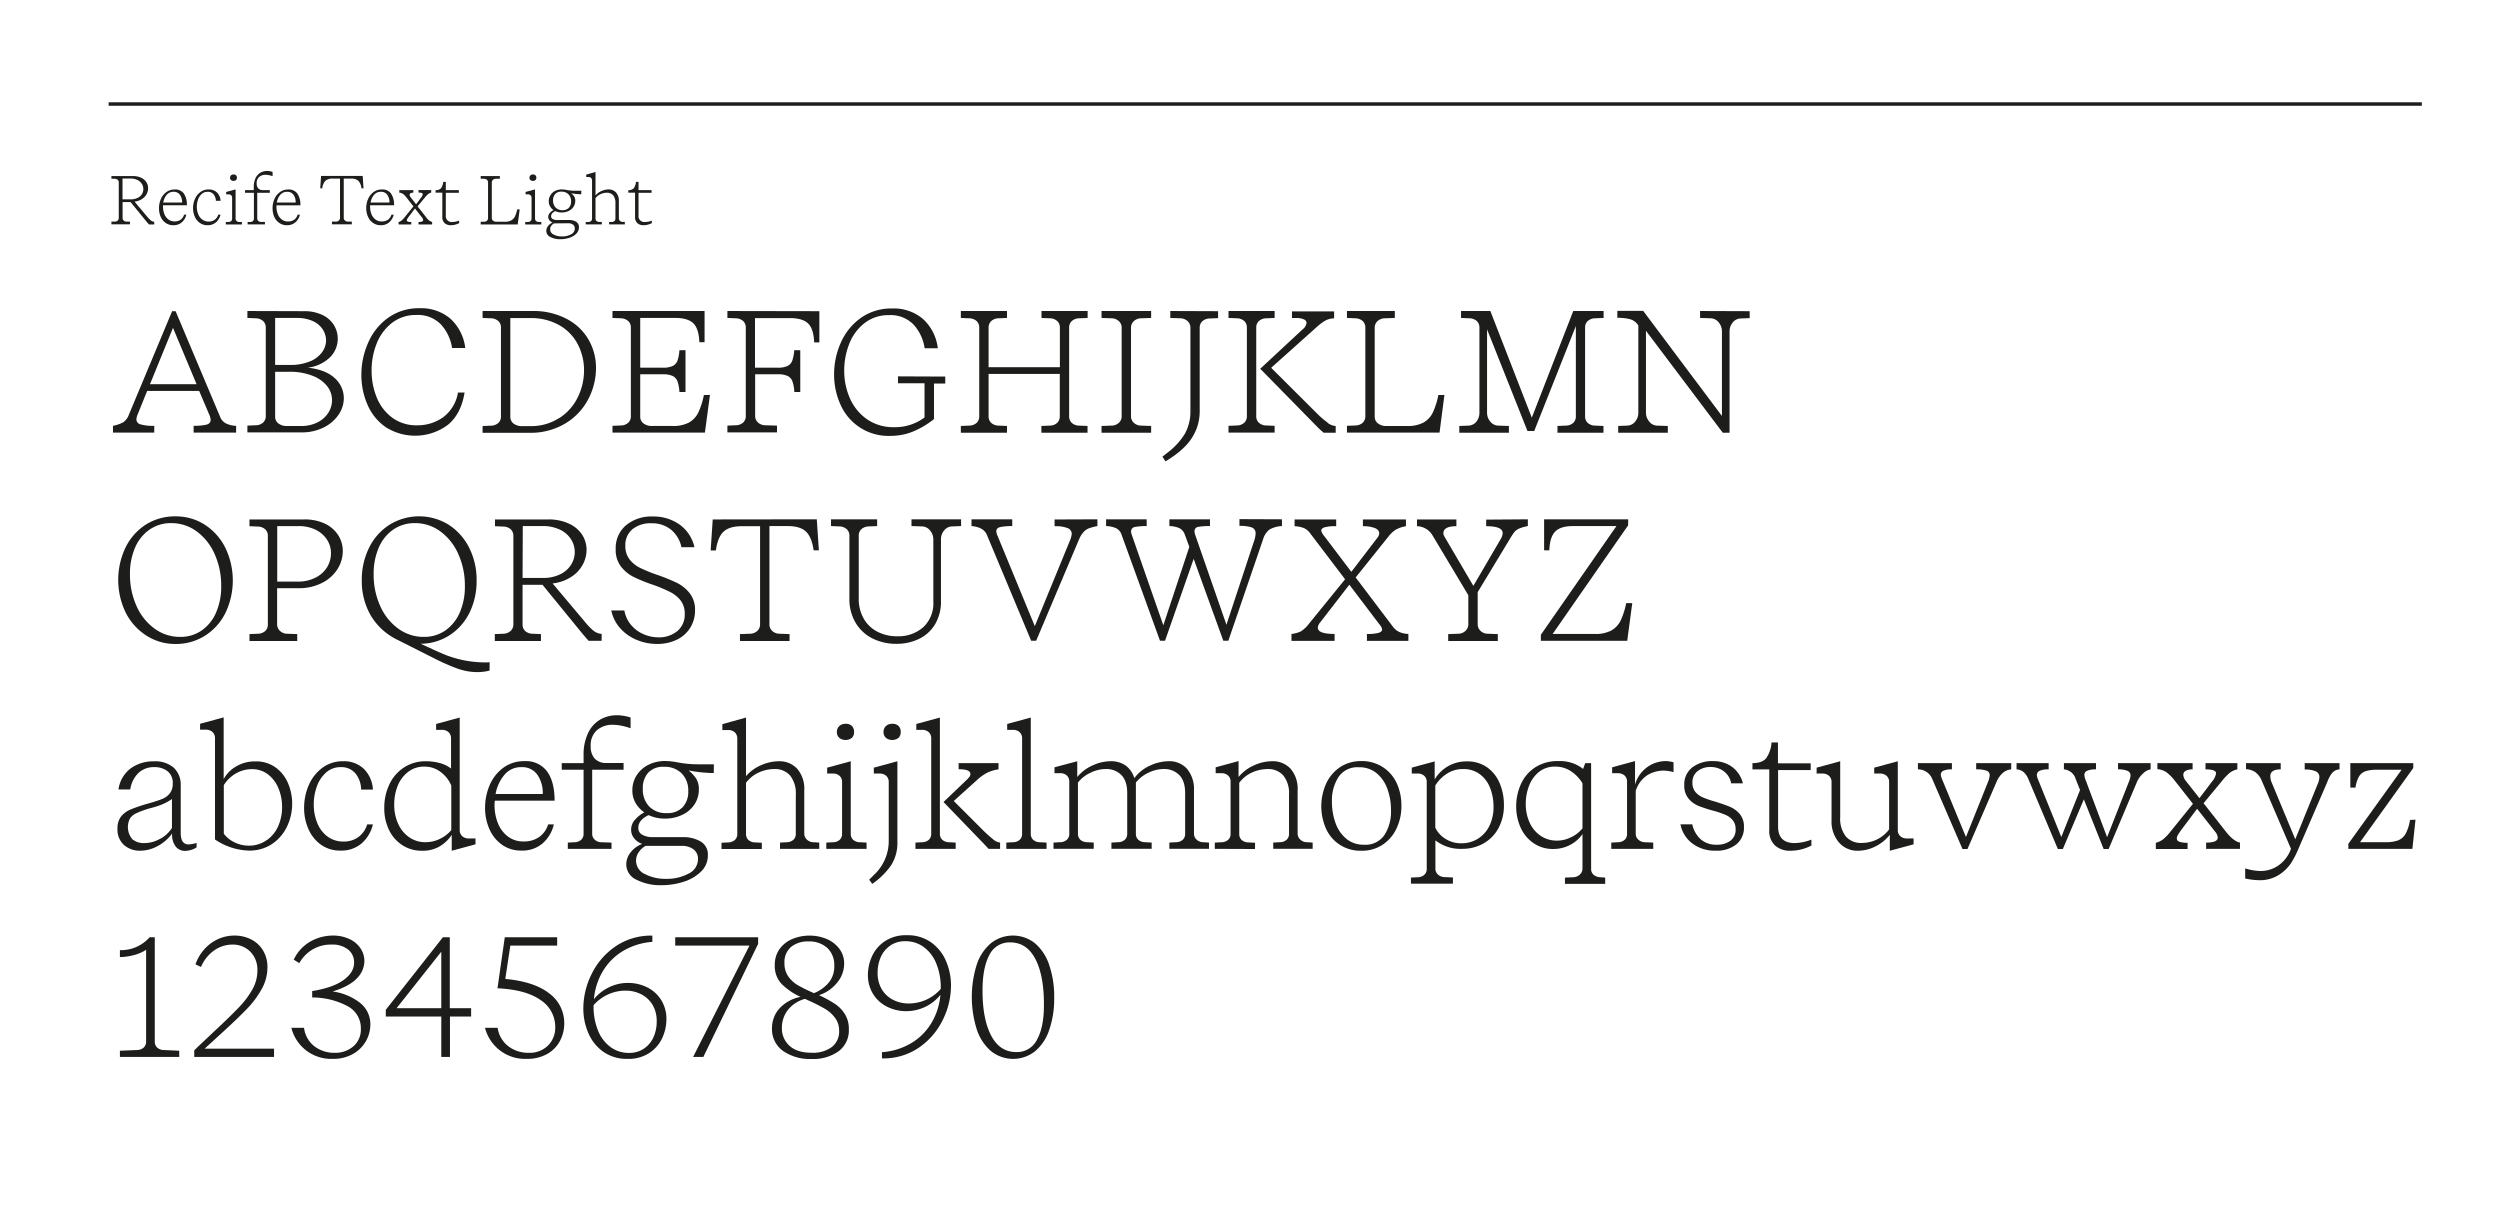 <svg id="Layer_1" data-name="Layer 1" xmlns="http://www.w3.org/2000/svg" viewBox="0 0 720.72 347.28"><defs><style>.cls-1{fill:#1d1d1b;}.cls-2{fill:none;stroke:#1d1d1b;}</style></defs><path class="cls-1" d="M43.46,63.52a1.62,1.62,0,0,0,1,.41v.78h-1.5q-.45-.48-1.32-1.56l-4-4.9h-2.3v4.56a1,1,0,0,0,.31.77,1.22,1.22,0,0,0,.87.31l.94,0v.78H32.12v-.78l.94,0a1.26,1.26,0,0,0,.87-.31,1,1,0,0,0,.31-.77V52.61a1,1,0,0,0-.31-.77,1.36,1.36,0,0,0-.87-.31l-.94,0v-.78h6.14a5.66,5.66,0,0,1,2.43.49,3.65,3.65,0,0,1,1.51,1.29,3.24,3.24,0,0,1,.5,1.72,3.57,3.57,0,0,1-.45,1.73,3.83,3.83,0,0,1-1.34,1.41,5,5,0,0,1-2.13.74l3.74,4.44A6.06,6.06,0,0,0,43.46,63.52Zm-8.14-6.05h2.34a4.39,4.39,0,0,0,2-.42A3,3,0,0,0,40.9,56a2.72,2.72,0,0,0,.42-1.46A2.79,2.79,0,0,0,40.89,53a3.08,3.08,0,0,0-1.27-1.11,4.52,4.52,0,0,0-2-.42H35.32Z"/><path class="cls-1" d="M52.06,63.35a2.72,2.72,0,0,0,1-1.46h.66a4.1,4.1,0,0,1-1.33,2.22,3.58,3.58,0,0,1-2.39.82,3.75,3.75,0,0,1-2.27-.69,4.26,4.26,0,0,1-1.44-1.82A6,6,0,0,1,45.84,60a6.47,6.47,0,0,1,.53-2.6,4.85,4.85,0,0,1,1.56-2,4,4,0,0,1,2.47-.77A3,3,0,0,1,53,55.79a5.65,5.65,0,0,1,.87,3.38H47a2.41,2.41,0,0,0,0,.5,5.55,5.55,0,0,0,.37,2,3.51,3.51,0,0,0,1.13,1.56,2.88,2.88,0,0,0,1.86.6A3,3,0,0,0,52.06,63.35Zm-4-7.2a4.67,4.67,0,0,0-1,2.24h5.44a3.71,3.71,0,0,0-.63-2.24A2.14,2.14,0,0,0,50,55.29,2.47,2.47,0,0,0,48.08,56.15Z"/><path class="cls-1" d="M61.59,56.05a2.12,2.12,0,0,0-1.73-.76,2.47,2.47,0,0,0-1.7.62,3.88,3.88,0,0,0-1.06,1.61,6.08,6.08,0,0,0-.36,2.09,5.58,5.58,0,0,0,.39,2.11,3.53,3.53,0,0,0,1.16,1.56,3,3,0,0,0,1.89.59,2.84,2.84,0,0,0,1.73-.52,2.78,2.78,0,0,0,1-1.46h.66a4.17,4.17,0,0,1-1.33,2.22,3.58,3.58,0,0,1-2.39.82,3.75,3.75,0,0,1-2.27-.69,4.19,4.19,0,0,1-1.44-1.82A6,6,0,0,1,55.66,60a6.41,6.41,0,0,1,.53-2.61,4.88,4.88,0,0,1,1.55-2,3.91,3.91,0,0,1,2.42-.77,3.33,3.33,0,0,1,2.39.87,3.71,3.71,0,0,1,1.05,2.39H62.24A3.1,3.1,0,0,0,61.59,56.05Z"/><path class="cls-1" d="M69.74,64v.72H65.1V64l.74,0a1.17,1.17,0,0,0,.8-.28.88.88,0,0,0,.28-.7V57a.93.93,0,0,0-.28-.71,1.12,1.12,0,0,0-.8-.27H65.2v-.68l2.72-.74V63a.88.88,0,0,0,.28.7A1.14,1.14,0,0,0,69,64ZM66.59,51.9a.86.86,0,0,1-.27-.67.88.88,0,0,1,.28-.68,1,1,0,0,1,.72-.26,1,1,0,0,1,.73.25,1,1,0,0,1,.25.69.91.91,0,0,1-.25.68,1.21,1.21,0,0,1-1.46,0Z"/><path class="cls-1" d="M74.45,54.3a1.78,1.78,0,0,0,1.39.51h1.94v.78H74.16V63a.87.87,0,0,0,.29.68,1.11,1.11,0,0,0,.79.3l1.14,0v.72h-5V64l.74,0a1.17,1.17,0,0,0,.8-.28.92.92,0,0,0,.28-.7V55.59H70.64v-.78h2.52v-.88a5.67,5.67,0,0,1,.53-2.61,3.52,3.52,0,0,1,1.4-1.54A3.88,3.88,0,0,1,77,49.29a5.12,5.12,0,0,1,.87.08c.28.06.52.12.71.18v1.24a7.74,7.74,0,0,0-1-.29,5.43,5.43,0,0,0-1-.11,2.7,2.7,0,0,0-1.87.63A2.3,2.3,0,0,0,74,52.85,2,2,0,0,0,74.45,54.3Z"/><path class="cls-1" d="M84.8,63.35a2.72,2.72,0,0,0,1-1.46h.66a4.17,4.17,0,0,1-1.33,2.22,3.58,3.58,0,0,1-2.39.82,3.75,3.75,0,0,1-2.27-.69,4.19,4.19,0,0,1-1.44-1.82A6,6,0,0,1,78.58,60a6.47,6.47,0,0,1,.53-2.6,4.85,4.85,0,0,1,1.56-2,4,4,0,0,1,2.47-.77,3,3,0,0,1,2.59,1.18,5.65,5.65,0,0,1,.87,3.38H79.7a2.41,2.41,0,0,0,0,.5,5.55,5.55,0,0,0,.37,2,3.51,3.51,0,0,0,1.13,1.56,2.88,2.88,0,0,0,1.86.6A3,3,0,0,0,84.8,63.35Zm-4-7.2a4.67,4.67,0,0,0-1,2.24h5.44a3.71,3.71,0,0,0-.63-2.24,2.14,2.14,0,0,0-1.83-.86A2.47,2.47,0,0,0,80.82,56.15Z"/><path class="cls-1" d="M104.56,50.71l.24,3.58h-.6a3.72,3.72,0,0,0-.89-2.17,3,3,0,0,0-2.11-.63H99.1V62.81a1,1,0,0,0,.32.75,1.22,1.22,0,0,0,.86.33l1.14,0v.78H95.7v-.78l1.14,0a1.24,1.24,0,0,0,.86-.33,1,1,0,0,0,.32-.75V51.49h-2.1a3,3,0,0,0-2.11.63,3.59,3.59,0,0,0-.89,2.17h-.6l.24-3.58Z"/><path class="cls-1" d="M111.84,63.35a2.72,2.72,0,0,0,1-1.46h.66a4.17,4.17,0,0,1-1.33,2.22,3.58,3.58,0,0,1-2.39.82,3.75,3.75,0,0,1-2.27-.69,4.19,4.19,0,0,1-1.44-1.82,6,6,0,0,1-.49-2.43,6.47,6.47,0,0,1,.53-2.6,4.85,4.85,0,0,1,1.56-2,4,4,0,0,1,2.47-.77,3,3,0,0,1,2.59,1.18,5.65,5.65,0,0,1,.87,3.38h-6.9a2.41,2.41,0,0,0,0,.5,5.55,5.55,0,0,0,.37,2,3.51,3.51,0,0,0,1.13,1.56,2.88,2.88,0,0,0,1.86.6A3,3,0,0,0,111.84,63.35Zm-4-7.2a4.67,4.67,0,0,0-1,2.24h5.44a3.71,3.71,0,0,0-.63-2.24,2.14,2.14,0,0,0-1.83-.86A2.47,2.47,0,0,0,107.86,56.15Z"/><path class="cls-1" d="M123.38,56a6.24,6.24,0,0,0-.88.93l-2.12,2.56,2.56,3.26A3.09,3.09,0,0,0,124.58,64v.72h-3.92V64c.89,0,1.34-.19,1.34-.58a1.23,1.23,0,0,0-.32-.7l-2.06-2.62-1.86,2.48c-.16.23-.28.41-.36.55a.79.79,0,0,0-.12.37.39.39,0,0,0,.29.38,2.69,2.69,0,0,0,1,.12v.72h-3.66V64a2.35,2.35,0,0,0,.84-.41,5.65,5.65,0,0,0,.9-.95l2.54-3.14-2.06-2.62a5.25,5.25,0,0,0-.92-.95,2.13,2.13,0,0,0-1.1-.39v-.72h4.06v.72a1.58,1.58,0,0,0-.81.17.54.54,0,0,0-.27.47,1.22,1.22,0,0,0,.3.7l1.56,2,1.44-1.9a1.89,1.89,0,0,0,.48-1c0-.3-.41-.46-1.22-.46v-.72h3.66v.72A2.2,2.2,0,0,0,123.38,56Z"/><path class="cls-1" d="M132.36,64.33a5.31,5.31,0,0,1-2.38.6,2.57,2.57,0,0,1-1.79-.6,2.25,2.25,0,0,1-.67-1.78v-7h-1.94v-.74a1.9,1.9,0,0,0,1.6-.59,3.71,3.71,0,0,0,.6-1.79h.74v2.38h3.76v.78h-3.76v6.5A1.7,1.7,0,0,0,130.44,64a5.54,5.54,0,0,0,1.92-.4Z"/><path class="cls-1" d="M149.82,60.37l-.58,4.34H138.58v-.78l.94,0a1.26,1.26,0,0,0,.87-.31,1,1,0,0,0,.31-.77V52.61a1,1,0,0,0-.31-.77,1.36,1.36,0,0,0-.87-.31l-.94,0v-.78h5.52v.78l-1.14,0a1.31,1.31,0,0,0-.86.33,1,1,0,0,0-.32.75V62.85a1,1,0,0,0,.37.78,1.54,1.54,0,0,0,1,.3h2.34a3.76,3.76,0,0,0,1.91-.41,2.67,2.67,0,0,0,1.08-1.17,9.26,9.26,0,0,0,.63-2Z"/><path class="cls-1" d="M156.06,64v.72h-4.64V64l.74,0a1.17,1.17,0,0,0,.8-.28.92.92,0,0,0,.28-.7V57a1,1,0,0,0-.28-.71,1.12,1.12,0,0,0-.8-.27h-.64v-.68l2.72-.74V63a.88.88,0,0,0,.28.7,1.14,1.14,0,0,0,.8.28ZM152.91,51.9a.86.86,0,0,1-.27-.67.88.88,0,0,1,.28-.68,1,1,0,0,1,.72-.26,1,1,0,0,1,.73.25,1,1,0,0,1,.25.69.91.91,0,0,1-.25.68,1.21,1.21,0,0,1-1.46,0Z"/><path class="cls-1" d="M167.56,56a16,16,0,0,1-2.9-.3,4.63,4.63,0,0,1,.87.93,2.36,2.36,0,0,1,.31,1.27,3.08,3.08,0,0,1-.5,1.71,3.38,3.38,0,0,1-1.4,1.21,4.47,4.47,0,0,1-2,.44,4.34,4.34,0,0,1-1.88-.4c-.79.39-1.18.88-1.18,1.48a.85.85,0,0,0,.49.82,2.33,2.33,0,0,0,1.15.26H164a4,4,0,0,1,2.07.5,1.74,1.74,0,0,1,.83,1.6,2.54,2.54,0,0,1-.78,1.86,4.88,4.88,0,0,1-2,1.18,8.18,8.18,0,0,1-2.57.4,6,6,0,0,1-2.88-.63,1.94,1.94,0,0,1-1.18-1.77,2.22,2.22,0,0,1,.52-1.41,3,3,0,0,1,1.32-1,1.91,1.91,0,0,1-.91-.62,1.54,1.54,0,0,1-.37-1,1.67,1.67,0,0,1,.43-1.11,3.67,3.67,0,0,1,1.09-.87,3.1,3.1,0,0,1-1-1.09,2.8,2.8,0,0,1-.37-1.43,3.18,3.18,0,0,1,.49-1.74A3.36,3.36,0,0,1,160,55.05a4.3,4.3,0,0,1,2-.44,7.82,7.82,0,0,1,1.32.14,12.82,12.82,0,0,0,2.46.24h1.82Zm-7.86,8.4a2.31,2.31,0,0,0-.76.68,1.71,1.71,0,0,0-.34,1,1.67,1.67,0,0,0,1,1.53,5,5,0,0,0,2.43.55,5.3,5.3,0,0,0,2.59-.6,1.86,1.86,0,0,0,1.09-1.68,1.35,1.35,0,0,0-.51-1.12,2.21,2.21,0,0,0-1.37-.4ZM164,59.9a2.61,2.61,0,0,0,.64-1.83,2.83,2.83,0,0,0-.76-2.06,2.79,2.79,0,0,0-2-.76,2.35,2.35,0,0,0-1.82.68,2.61,2.61,0,0,0-.62,1.84,2.78,2.78,0,0,0,.74,2.06,2.66,2.66,0,0,0,2,.76A2.39,2.39,0,0,0,164,59.9Z"/><path class="cls-1" d="M171.68,49.57v6.76a4.71,4.71,0,0,1,1.75-1.27,5.1,5.1,0,0,1,2-.45,2.84,2.84,0,0,1,2.17.88,3.56,3.56,0,0,1,.81,2.5v5a.91.91,0,0,0,.29.66,1.08,1.08,0,0,0,.79.32l.64,0v.72H175.6V64l.74,0a1.17,1.17,0,0,0,.8-.28.92.92,0,0,0,.28-.7v-4.5a3.31,3.31,0,0,0-.65-2.21,2.33,2.33,0,0,0-1.85-.75,4.44,4.44,0,0,0-1.73.38,3.77,3.77,0,0,0-1.51,1.18V63a.88.88,0,0,0,.28.7,1.14,1.14,0,0,0,.8.28l.74,0v.72h-4.64V64l.74,0a1.17,1.17,0,0,0,.8-.28.92.92,0,0,0,.28-.7V52a1,1,0,0,0-.28-.71,1.12,1.12,0,0,0-.8-.27H169v-.68Z"/><path class="cls-1" d="M187.91,64.33a5.25,5.25,0,0,1-2.38.6,2.6,2.6,0,0,1-1.79-.6,2.28,2.28,0,0,1-.66-1.78v-7h-1.94v-.74a1.9,1.9,0,0,0,1.6-.59,3.71,3.71,0,0,0,.6-1.79h.74v2.38h3.76v.78h-3.76v6.5A1.69,1.69,0,0,0,186,64a5.45,5.45,0,0,0,1.92-.4Z"/><path class="cls-1" d="M65.24,122.11a7,7,0,0,0,2.83.65v1.95H55.82v-1.95a17,17,0,0,0,3.55-.3c.9-.2,1.35-.66,1.35-1.4a3.62,3.62,0,0,0-.3-1.3l-3-7.05h-15l-2.65,6.55a5,5,0,0,0-.45,1.65,1.5,1.5,0,0,0,1.2,1.43,13.13,13.13,0,0,0,3.95.42v1.95H32.57v-1.95a10,10,0,0,0,3-1.05,4.55,4.55,0,0,0,1.6-2.2l12.45-29.8h1l12.9,30.6A3.47,3.47,0,0,0,65.24,122.11Zm-22-11.35H56.67l-6.8-16.25Z"/><path class="cls-1" d="M87.62,89.71a12,12,0,0,1,5.3,1.08,7.83,7.83,0,0,1,3.32,2.9,7.44,7.44,0,0,1,1.13,4A7.52,7.52,0,0,1,95.14,103a11.07,11.07,0,0,1-6.42,3q5.15.55,7.77,3a7.79,7.79,0,0,1,2.63,5.8,8.47,8.47,0,0,1-1.5,4.73,11,11,0,0,1-4.3,3.7,13.92,13.92,0,0,1-6.4,1.42H71.32v-1.95l2.35-.1a3.22,3.22,0,0,0,2.17-.77,2.51,2.51,0,0,0,.78-1.93V94.46a2.49,2.49,0,0,0-.78-1.92,3.27,3.27,0,0,0-2.17-.78l-2.35-.1v-2Zm-8.3,15.5h4.3a14.67,14.67,0,0,0,5.67-1,8,8,0,0,0,3.5-2.6A5.78,5.78,0,0,0,94,98.16a5.87,5.87,0,0,0-1-3.25,6.61,6.61,0,0,0-2.87-2.37,10.89,10.89,0,0,0-4.55-.88H79.32Zm0,14.85a2.38,2.38,0,0,0,.92,2,3.91,3.91,0,0,0,2.53.75h4a10.23,10.23,0,0,0,4.77-1.05,7.79,7.79,0,0,0,3.1-2.75,6.68,6.68,0,0,0,1.08-3.65,6.5,6.5,0,0,0-1.38-4,9.77,9.77,0,0,0-4.17-3,17.78,17.78,0,0,0-6.85-1.18h-4Z"/><path class="cls-1" d="M127.14,93.56A9.19,9.19,0,0,0,120,90.81a11.08,11.08,0,0,0-7,2.28,14,14,0,0,0-4.4,5.92,20.73,20.73,0,0,0-1.47,7.8,20.29,20.29,0,0,0,1.47,7.75,13.5,13.5,0,0,0,4.45,5.83,11.67,11.67,0,0,0,7.18,2.22,12.65,12.65,0,0,0,7.52-2.32,11.12,11.12,0,0,0,4.28-7.13h1.9q-1,6.21-4.83,9.33a15.79,15.79,0,0,1-17.9.65,15.13,15.13,0,0,1-5.27-6.5,21.34,21.34,0,0,1-1.75-8.63,22.74,22.74,0,0,1,2-9.3,17.11,17.11,0,0,1,5.75-7.12,15.09,15.09,0,0,1,9-2.73,13,13,0,0,1,8.9,3,13.63,13.63,0,0,1,4.3,8.47h-3.8A12.9,12.9,0,0,0,127.14,93.56Z"/><path class="cls-1" d="M163.49,92a15.44,15.44,0,0,1,6.23,6,16.14,16.14,0,0,1,2.1,8.07,19.34,19.34,0,0,1-2.23,9,17.65,17.65,0,0,1-6.6,7,19.46,19.46,0,0,1-10.42,2.7H139.12v-1.95l2.35-.1a3.24,3.24,0,0,0,2.17-.77,2.51,2.51,0,0,0,.78-1.93V94.46a2.49,2.49,0,0,0-.78-1.92,3.29,3.29,0,0,0-2.17-.78l-2.35-.1v-2h14.45A20.45,20.45,0,0,1,163.49,92Zm-2.17,28.48a14.85,14.85,0,0,0,5.27-6,17.62,17.62,0,0,0,1.78-7.73,16.11,16.11,0,0,0-1.78-7.45,13.45,13.45,0,0,0-5.3-5.52,16.44,16.44,0,0,0-8.47-2.08h-5.7v28.4a2.38,2.38,0,0,0,.92,2,3.91,3.91,0,0,0,2.53.75h2.3A14.94,14.94,0,0,0,161.32,120.44Z"/><path class="cls-1" d="M204.67,113.86l-1.45,10.85H176.57v-1.95l2.35-.1a3.24,3.24,0,0,0,2.17-.77,2.51,2.51,0,0,0,.78-1.93V94.46a2.49,2.49,0,0,0-.78-1.92,3.29,3.29,0,0,0-2.17-.78l-2.35-.1v-2h26.55v9h-1.5q-.15-3.84-1.7-5.42c-1-1-2.75-1.58-5.15-1.58h-10.2V106h6.5a6.39,6.39,0,0,0,2.87-.5,2.81,2.81,0,0,0,1.38-1.55,11.62,11.62,0,0,0,.55-3h1.75V113h-1.75a11.7,11.7,0,0,0-.55-3.05,2.84,2.84,0,0,0-1.38-1.55,6.54,6.54,0,0,0-2.87-.5h-6.5v12.15a2.38,2.38,0,0,0,.92,2,3.91,3.91,0,0,0,2.53.75h5.85a9.54,9.54,0,0,0,4.77-1,6.67,6.67,0,0,0,2.7-2.93,21.88,21.88,0,0,0,1.58-5Z"/><path class="cls-1" d="M236.21,89.71v9h-1.5q-.14-3.84-1.7-5.42c-1-1-2.75-1.58-5.14-1.58H217.66V106h6.5a6.41,6.41,0,0,0,2.88-.5,2.76,2.76,0,0,0,1.37-1.55,10.84,10.84,0,0,0,.55-3h1.75V113H229a10.91,10.91,0,0,0-.55-3.05,2.79,2.79,0,0,0-1.37-1.55,6.56,6.56,0,0,0-2.88-.5h-6.5v12a2.53,2.53,0,0,0,.8,1.88,3.12,3.12,0,0,0,2.16.82l3.34.1v1.95h-14.3v-1.95l2.35-.1a3.25,3.25,0,0,0,2.18-.77A2.5,2.5,0,0,0,215,120V94.46a2.48,2.48,0,0,0-.77-1.92,3.3,3.3,0,0,0-2.18-.78l-2.35-.1v-2Z"/><path class="cls-1" d="M272.51,108.56v2h-3.25v10.25a25.11,25.11,0,0,1-6.3,3.7,17.23,17.23,0,0,1-6.25,1.15,15.09,15.09,0,0,1-14.4-9,20.94,20.94,0,0,1-1.85-8.73,22.28,22.28,0,0,1,1.95-9.17,17.19,17.19,0,0,1,5.75-7.1,15.11,15.11,0,0,1,9-2.73,13,13,0,0,1,8.9,3,13.58,13.58,0,0,1,4.3,8.47h-3.8a12.81,12.81,0,0,0-3.17-6.8,9.2,9.2,0,0,0-7.13-2.75,11.08,11.08,0,0,0-7,2.28,14,14,0,0,0-4.4,5.92,20.74,20.74,0,0,0-1.48,7.8,19.62,19.62,0,0,0,1.65,8,14.36,14.36,0,0,0,4.9,6,13.28,13.28,0,0,0,7.9,2.3,14.13,14.13,0,0,0,8.7-2.8v-9.85h-7.65v-2Z"/><path class="cls-1" d="M309,92.54a2.49,2.49,0,0,0-.78,1.92V120a2.51,2.51,0,0,0,.78,1.93,3.22,3.22,0,0,0,2.17.77l2.35.1v1.95h-13.3v-1.95l2.35-.1a3.25,3.25,0,0,0,2.18-.77,2.54,2.54,0,0,0,.77-1.93V107.81H285V120a2.51,2.51,0,0,0,.78,1.93,3.22,3.22,0,0,0,2.17.77l2.35.1v1.95H277v-1.95l2.35-.1a3.25,3.25,0,0,0,2.18-.77,2.54,2.54,0,0,0,.77-1.93V94.46a2.52,2.52,0,0,0-.77-1.92,3.3,3.3,0,0,0-2.18-.78l-2.35-.1v-2h13.3v2l-2.35.1a3.27,3.27,0,0,0-2.17.78,2.49,2.49,0,0,0-.78,1.92v11.4h20.55V94.46a2.52,2.52,0,0,0-.77-1.92,3.3,3.3,0,0,0-2.18-.78l-2.35-.1v-2h13.3v2l-2.35.1A3.27,3.27,0,0,0,309,92.54Z"/><path class="cls-1" d="M326.06,120a2.53,2.53,0,0,0,.8,1.88,3.11,3.11,0,0,0,2.15.82l2.85.1v1.95h-14.3v-1.95l2.85-.1a3.09,3.09,0,0,0,2.15-.82,2.5,2.5,0,0,0,.8-1.88V94.46a2.49,2.49,0,0,0-.8-1.87,3.15,3.15,0,0,0-2.15-.83l-2.85-.1v-2h14.3v2l-2.85.1a3.17,3.17,0,0,0-2.15.83,2.53,2.53,0,0,0-.8,1.87Z"/><path class="cls-1" d="M351.16,89.71v2l-2.35.1a3.27,3.27,0,0,0-2.17.78,2.49,2.49,0,0,0-.78,1.92v24.15a14,14,0,0,1-2.17,7.45q-2.18,3.56-7.68,6.9l-.9-1.35,1.45-1.15a20.12,20.12,0,0,0,5-5.42,13.24,13.24,0,0,0,1.62-6.78V94.46a2.49,2.49,0,0,0-.8-1.87,3.15,3.15,0,0,0-2.15-.83l-2.85-.1v-2Z"/><path class="cls-1" d="M362.94,121.89a3.22,3.22,0,0,0,2.17.77l2.35.1v1.95h-13.3v-1.95l2.35-.1a3.25,3.25,0,0,0,2.18-.77,2.54,2.54,0,0,0,.77-1.93V94.46a2.52,2.52,0,0,0-.77-1.92,3.3,3.3,0,0,0-2.18-.78l-2.35-.1v-2h13.3v2l-2.35.1a3.27,3.27,0,0,0-2.17.78,2.49,2.49,0,0,0-.78,1.92V120A2.51,2.51,0,0,0,362.94,121.89Zm19.8,0a4.17,4.17,0,0,0,2.32.92v1.95h-3.45a24.67,24.67,0,0,1-2.1-1.95l-16.2-16.5,12.2-11.35a2.79,2.79,0,0,0,1.15-1.85,1.1,1.1,0,0,0-.7-1,4.8,4.8,0,0,0-2-.43l-1.5,0v-1.9h12.15v2a5.52,5.52,0,0,0-2.55.65,14.44,14.44,0,0,0-2.3,1.7l-13.3,11.9,13.4,13.35A25.85,25.85,0,0,0,382.74,121.84Z"/><path class="cls-1" d="M416.41,113.86,415,124.71H388.31v-1.95l2.35-.1a3.26,3.26,0,0,0,2.18-.77,2.54,2.54,0,0,0,.77-1.93V94.46a2.52,2.52,0,0,0-.77-1.92,3.32,3.32,0,0,0-2.18-.78l-2.35-.1v-2h13.8v2l-2.85.1a3.17,3.17,0,0,0-2.15.83,2.53,2.53,0,0,0-.8,1.87v25.6a2.39,2.39,0,0,0,.93,2,3.88,3.88,0,0,0,2.52.75h5.85a9.61,9.61,0,0,0,4.78-1,6.67,6.67,0,0,0,2.7-2.93,21.92,21.92,0,0,0,1.57-5Z"/><path class="cls-1" d="M457.74,92.54a2.49,2.49,0,0,0-.78,1.92V120a2.51,2.51,0,0,0,.78,1.93,3.22,3.22,0,0,0,2.17.77l2.35.1v1.95H449v-1.95l2.35-.1a3.26,3.26,0,0,0,2.18-.77,2.54,2.54,0,0,0,.77-1.93v-26l-12,30.25h-1.95l-11.65-29.3V119a3.86,3.86,0,0,0,.93,2.53,3,3,0,0,0,2.27,1.17l3.1.1v1.95h-14.3v-1.95l2.6-.1a3,3,0,0,0,2.33-1.15,4,4,0,0,0,.87-2.55V94.46a2.52,2.52,0,0,0-.77-1.92,3.32,3.32,0,0,0-2.18-.78l-2.35-.1v-2h8.45l11.95,30.75,11.95-30.75h8.75v2l-2.35.1A3.27,3.27,0,0,0,457.74,92.54Z"/><path class="cls-1" d="M504.41,89.71v2l-2.55.1a3,3,0,0,0-2.35,1.18,3.93,3.93,0,0,0-.9,2.52v29.25h-1.95l-22.15-29.4V119a3.88,3.88,0,0,0,.93,2.5,2.93,2.93,0,0,0,2.27,1.2l3.1.1v1.95h-14.3v-1.95l2.55-.1a3,3,0,0,0,2.35-1.17,3.94,3.94,0,0,0,.9-2.53V93.81l-.15-.2A4.14,4.14,0,0,0,469.84,92a14.37,14.37,0,0,0-3.58-.38v-2h7.45l22.7,30.3V95.46a4,4,0,0,0-.92-2.5,3,3,0,0,0-2.28-1.2l-3.1-.1v-2Z"/><path class="cls-1" d="M42.09,183.16a16.85,16.85,0,0,1-5.9-6.65,21.7,21.7,0,0,1,0-18.67A16.36,16.36,0,0,1,42,151.26a15.67,15.67,0,0,1,8.58-2.4,15.33,15.33,0,0,1,8.52,2.45A16.76,16.76,0,0,1,65,158a21.68,21.68,0,0,1,0,18.68,16.28,16.28,0,0,1-5.88,6.57,15.61,15.61,0,0,1-8.57,2.4A15.28,15.28,0,0,1,42.09,183.16Zm16-1.37a12,12,0,0,0,4.18-5.15,18.64,18.64,0,0,0,1.5-7.73,22,22,0,0,0-1.88-9.15,16.11,16.11,0,0,0-5.17-6.55,12.2,12.2,0,0,0-7.35-2.4,10.77,10.77,0,0,0-6.2,1.83,12,12,0,0,0-4.2,5.17,18.83,18.83,0,0,0-1.5,7.75,21.82,21.82,0,0,0,1.87,9.1,16,16,0,0,0,5.2,6.55,12.33,12.33,0,0,0,7.38,2.4A10.65,10.65,0,0,0,58.09,181.79Z"/><path class="cls-1" d="M93.74,151a9.14,9.14,0,0,1,3.8,3.35,8.47,8.47,0,0,1,1.28,4.52,9.7,9.7,0,0,1-1.5,5.15,11.09,11.09,0,0,1-4.43,4,14.61,14.61,0,0,1-7,1.55h-6V180a2.51,2.51,0,0,0,.8,1.85,3,3,0,0,0,2.15.85l2.85.1v2H71.92v-2l2.35-.1a3.22,3.22,0,0,0,2.17-.77,2.51,2.51,0,0,0,.78-1.93v-25.5a2.49,2.49,0,0,0-.78-1.92,3.27,3.27,0,0,0-2.17-.78l-2.35-.1v-1.95h15.7A13.44,13.44,0,0,1,93.74,151Zm-2.67,15.47a8.07,8.07,0,0,0,3.25-3,7.78,7.78,0,0,0,1.1-4,7.15,7.15,0,0,0-1.1-3.82,8.13,8.13,0,0,0-3.23-2.88,10.93,10.93,0,0,0-5.07-1.1h-6.1v16h6A10.76,10.76,0,0,0,91.07,166.46Z"/><path class="cls-1" d="M122.72,186.26l1.2.55q2.89,1.35,5,2.18a32.15,32.15,0,0,0,5,1.4,31.08,31.08,0,0,0,6.13.57,8.19,8.19,0,0,0,1.1-.05v2.4a13.5,13.5,0,0,1-3.45.45,17,17,0,0,1-6.05-1.1,59.73,59.73,0,0,1-5.95-2.6l-11.1-5.6a18,18,0,0,1-7.73-7.05,19.83,19.83,0,0,1-2.57-10.1,20.75,20.75,0,0,1,2.1-9.4,16.47,16.47,0,0,1,5.87-6.62,16.2,16.2,0,0,1,17.1,0,16.84,16.84,0,0,1,5.9,6.65,20.38,20.38,0,0,1,2.13,9.35,20.67,20.67,0,0,1-2,9.25,16.24,16.24,0,0,1-5.73,6.55,15.54,15.54,0,0,1-8.37,2.5Zm5.62-4.47a12.09,12.09,0,0,0,4.18-5.15,18.64,18.64,0,0,0,1.5-7.73,22,22,0,0,0-1.88-9.15,16.11,16.11,0,0,0-5.17-6.55,12.2,12.2,0,0,0-7.35-2.4,10.77,10.77,0,0,0-6.2,1.83,12,12,0,0,0-4.2,5.17,18.83,18.83,0,0,0-1.5,7.75,21.82,21.82,0,0,0,1.87,9.1,16,16,0,0,0,5.2,6.55,12.33,12.33,0,0,0,7.38,2.4A10.65,10.65,0,0,0,128.34,181.79Z"/><path class="cls-1" d="M171,181.74a4.14,4.14,0,0,0,2.45,1v2h-3.75q-1.11-1.2-3.3-3.9l-10-12.25h-5.75V180a2.54,2.54,0,0,0,.77,1.93,3.25,3.25,0,0,0,2.18.77l2.35.1v2h-13.3v-2l2.35-.1a3.22,3.22,0,0,0,2.17-.77A2.51,2.51,0,0,0,148,180v-25.5a2.49,2.49,0,0,0-.78-1.92,3.27,3.27,0,0,0-2.17-.78l-2.35-.1v-1.95H158a13.75,13.75,0,0,1,6.07,1.23,8.91,8.91,0,0,1,3.78,3.22,8,8,0,0,1,1.25,4.3,9,9,0,0,1-1.13,4.33,9.68,9.68,0,0,1-3.35,3.52,12.42,12.42,0,0,1-5.32,1.85l9.35,11.1A17.33,17.33,0,0,0,171,181.74Zm-20.35-15.13h5.85a10.89,10.89,0,0,0,5-1.05,7.5,7.5,0,0,0,3.13-2.75,6.82,6.82,0,0,0,0-7.32,7.61,7.61,0,0,0-3.17-2.78,11.31,11.31,0,0,0-5.1-1.05h-5.65Z"/><path class="cls-1" d="M181.49,161.26a8.92,8.92,0,0,0,3.1,2.48,42.47,42.47,0,0,0,4.93,2,52.73,52.73,0,0,1,5.7,2.33,10.82,10.82,0,0,1,3.65,3,7.68,7.68,0,0,1,1.5,4.9,9.34,9.34,0,0,1-1.38,5,9.22,9.22,0,0,1-3.87,3.45,12.9,12.9,0,0,1-5.7,1.22,15.06,15.06,0,0,1-5.7-1.1,13,13,0,0,1-4.78-3.27,11.14,11.14,0,0,1-2.72-5.28H180a8.69,8.69,0,0,0,1.95,4.2,9.7,9.7,0,0,0,3.6,2.65,10.81,10.81,0,0,0,4.3.9,8.23,8.23,0,0,0,5.37-1.77,6.12,6.12,0,0,0,2.18-5,6.19,6.19,0,0,0-1.1-3.75,8.77,8.77,0,0,0-3-2.5,42.78,42.78,0,0,0-4.95-2.1,47.34,47.34,0,0,1-5.73-2.32,10.76,10.76,0,0,1-3.62-3,7.85,7.85,0,0,1-1.5-5,8.59,8.59,0,0,1,2.95-6.85,11.42,11.42,0,0,1,7.75-2.55,12.92,12.92,0,0,1,7.75,2.35,10.94,10.94,0,0,1,4.25,6.5h-3.75a8.92,8.92,0,0,0-3-5.05,8.77,8.77,0,0,0-5.72-1.85,8.25,8.25,0,0,0-5.38,1.7,5.93,5.93,0,0,0-2.07,4.85A6.12,6.12,0,0,0,181.49,161.26Z"/><path class="cls-1" d="M235.47,149.71l.6,8.95h-1.5q-.56-3.84-2.23-5.42t-5.27-1.58h-5.25V180a2.5,2.5,0,0,0,.8,1.88,3.09,3.09,0,0,0,2.15.82l2.85.1v2h-14.3v-2l2.85-.1a3.11,3.11,0,0,0,2.15-.82,2.53,2.53,0,0,0,.8-1.88v-28.3h-5.25q-3.6,0-5.28,1.58c-1.11,1-1.86,2.86-2.22,5.42h-1.5l.6-8.95Z"/><path class="cls-1" d="M277.07,149.71v1.95l-2.55.1a3,3,0,0,0-2.35,1.18,3.93,3.93,0,0,0-.9,2.52v17.8a12.59,12.59,0,0,1-1.73,6.75,10.84,10.84,0,0,1-4.65,4.2,14.71,14.71,0,0,1-6.47,1.4,15.26,15.26,0,0,1-6.78-1.5,11.78,11.78,0,0,1-4.92-4.47,13.46,13.46,0,0,1-1.85-7.28v-17.9a2.49,2.49,0,0,0-.78-1.92,3.29,3.29,0,0,0-2.17-.78l-2.35-.1v-1.95h13.3v1.95l-2.35.1a3.3,3.3,0,0,0-2.18.78,2.48,2.48,0,0,0-.77,1.92v18a11.32,11.32,0,0,0,1.5,6,9.61,9.61,0,0,0,4,3.72,12.23,12.23,0,0,0,5.6,1.25,10.79,10.79,0,0,0,7.47-2.6,9.38,9.38,0,0,0,2.93-7.4V155.46a3.9,3.9,0,0,0-.93-2.5,3,3,0,0,0-2.27-1.2l-3.1-.1v-1.95Z"/><path class="cls-1" d="M316.37,149.71v1.95a19.58,19.58,0,0,0-2.33.6,4.12,4.12,0,0,0-1.62,1.08,7.22,7.22,0,0,0-1.35,2.17l-12.35,29.2h-1.45l-12.8-30.6c-.64-1.43-2.1-2.25-4.4-2.45v-1.95h11.75v1.95a18.47,18.47,0,0,0-3.3.25c-.87.17-1.3.59-1.3,1.25a4,4,0,0,0,.4,1.4l10.7,25.95,10.1-24.6a6.58,6.58,0,0,0,.55-2,1.77,1.77,0,0,0-1.08-1.62,9.09,9.09,0,0,0-3.87-.58v-1.95Z"/><path class="cls-1" d="M369.57,149.71v1.95a8.06,8.06,0,0,0-3.6,1,5.6,5.6,0,0,0-1.85,2.85l-10,29.2h-1.46l-8.54-23.6-8.25,23.6h-1.46l-11.09-30.6a3.15,3.15,0,0,0-1.5-1.8,7.5,7.5,0,0,0-2.95-.65v-1.95h11.7v1.95a17.47,17.47,0,0,0-3.3.25,1.3,1.3,0,0,0-1.2,1.35,3.9,3.9,0,0,0,.2.9l9.1,26.1,7.5-22.6-1.3-3.55a3.34,3.34,0,0,0-1.5-1.82,7.46,7.46,0,0,0-2.95-.63v-1.95h11.7v1.95a18.08,18.08,0,0,0-3.38.23,1.21,1.21,0,0,0-1.07,1.32,2.87,2.87,0,0,0,.2,1l9,25.9,8-24.25a6.75,6.75,0,0,0,.4-2,1.74,1.74,0,0,0-1.13-1.82,10.8,10.8,0,0,0-3.52-.43v-1.95Z"/><path class="cls-1" d="M403.44,182.21a7.18,7.18,0,0,0,2.58.55v2H394.07v-2a12,12,0,0,0,3.37-.32c.65-.22,1-.53,1-.93a1.51,1.51,0,0,0-.25-.77,4.88,4.88,0,0,0-.5-.73c-.16-.2-.29-.36-.39-.5L389,168.56l-8.39,10.85a2.7,2.7,0,0,0-.7,1.55q0,1.8,4.84,1.8v2H372.32v-2a8.07,8.07,0,0,0,2.75-.77,8.78,8.78,0,0,0,2.25-2.13L387.77,167l-9.95-13.1a4.75,4.75,0,0,0-1.93-1.67,8.56,8.56,0,0,0-2.68-.53v-1.95h12v1.95a12.48,12.48,0,0,0-3.3.3c-.63.2-1,.5-1,.9a1.77,1.77,0,0,0,.28.83,4.85,4.85,0,0,0,.53.77c.16.2.28.35.35.45l7.5,9.9,7.5-9.8a2.17,2.17,0,0,0,.54-1.3c0-.66-.42-1.17-1.27-1.52a9.17,9.17,0,0,0-3.43-.53v-1.95h12.41v1.95a8.83,8.83,0,0,0-2.93,1,8.6,8.6,0,0,0-2.07,1.92l-9.5,11.85,10.7,14.15A5,5,0,0,0,403.44,182.21Z"/><path class="cls-1" d="M440.46,149.71v1.95a12.73,12.73,0,0,0-2.59.75,3.89,3.89,0,0,0-1.31,1,22.78,22.78,0,0,0-1.4,2.15L426,170.71V180a2.55,2.55,0,0,0,.8,1.85,3,3,0,0,0,2.15.85l2.85.1v2h-14.3v-2l2.86-.1a3,3,0,0,0,2.14-.85,2.51,2.51,0,0,0,.8-1.85v-8.4l-10.44-17.45a5.33,5.33,0,0,0-4.36-2.45v-1.95h11.36v1.95c-2.5,0-3.75.69-3.75,2.05a1.28,1.28,0,0,0,.09.48c.07.15.16.32.25.52l8.3,14.15,7.86-13.45a3.82,3.82,0,0,0,.59-1.75c0-1.36-1.58-2-4.75-2v-1.9Z"/><path class="cls-1" d="M469.36,151.46l-21.75,31.3h12.15a9.59,9.59,0,0,0,4.78-1,6.67,6.67,0,0,0,2.7-2.93,21.43,21.43,0,0,0,1.57-4.95h1.75l-1.45,10.85h-24.9V183L466,151.66h-12.5c-2.4,0-4.11.53-5.15,1.58s-1.6,2.86-1.7,5.42h-1.5v-8.95h24.25Z"/><path class="cls-1" d="M56.67,243v1.3a6.51,6.51,0,0,1-3.3,1A3.39,3.39,0,0,1,50.62,244a5.61,5.61,0,0,1-1-3.7,12.4,12.4,0,0,1-4.2,3.63,10.66,10.66,0,0,1-5,1.32,6.83,6.83,0,0,1-4.68-1.65,5.92,5.92,0,0,1-1.87-4.7,5.53,5.53,0,0,1,1-3.47,7.08,7.08,0,0,1,2.85-2.1,46.64,46.64,0,0,1,5.18-1.73c1.7-.5,3-.91,3.82-1.25a5.29,5.29,0,0,0,2.18-1.57,4.35,4.35,0,0,0,.9-2.88,4.25,4.25,0,0,0-1.5-3.57,6.09,6.09,0,0,0-3.85-1.18,6.52,6.52,0,0,0-4.48,1.63,8.29,8.29,0,0,0-2.42,4.82h-3.4a9.2,9.2,0,0,1,3.57-6.12,11.18,11.18,0,0,1,6.68-2,8.13,8.13,0,0,1,5.7,1.85,6.69,6.69,0,0,1,2,5.15v13.6c0,2.24.75,3.35,2.25,3.35A8.38,8.38,0,0,0,56.67,243Zm-10.4-1.22a9.21,9.21,0,0,0,3.3-3.08v-8.35a16.18,16.18,0,0,1-2.65,1.48,22.19,22.19,0,0,1-2.28.8c-.75.22-1.26.36-1.52.42a25.66,25.66,0,0,0-3.78,1.38,4.63,4.63,0,0,0-1.87,1.52,5.42,5.42,0,0,0,.7,6,5.1,5.1,0,0,0,3.45,1.1A9.14,9.14,0,0,0,46.27,241.74Z"/><path class="cls-1" d="M79.37,221.19A10.74,10.74,0,0,1,83,225.71a14.91,14.91,0,0,1,1.23,6,15.23,15.23,0,0,1-1.45,6.5,12.4,12.4,0,0,1-4.28,5.05,11.61,11.61,0,0,1-6.77,1.95,18.16,18.16,0,0,1-9.75-3.2v-29.2a2.37,2.37,0,0,0-.7-1.77,2.78,2.78,0,0,0-2-.68h-1.6v-1.7l6.8-1.85v17.8A9.27,9.27,0,0,1,68,221a10.48,10.48,0,0,1,5.63-1.5A9.6,9.6,0,0,1,79.37,221.19Zm-2.43,21a9.66,9.66,0,0,0,3.28-4.07,13.48,13.48,0,0,0,1.1-5.43,13.89,13.89,0,0,0-1-5.32,9.68,9.68,0,0,0-3-4.08,7.48,7.48,0,0,0-4.7-1.55,9.35,9.35,0,0,0-4.43,1.13,10.15,10.15,0,0,0-3.67,3.47v14a8.12,8.12,0,0,0,3,2.45,9.27,9.27,0,0,0,4.28,1A8.71,8.71,0,0,0,76.94,242.16Z"/><path class="cls-1" d="M102.54,223.06a5.24,5.24,0,0,0-4.32-1.9A6.18,6.18,0,0,0,94,222.71a9.7,9.7,0,0,0-2.65,4,15.15,15.15,0,0,0-.9,5.22,14,14,0,0,0,1,5.28,9,9,0,0,0,2.9,3.9A7.58,7.58,0,0,0,99,242.61a7.08,7.08,0,0,0,4.32-1.3,6.94,6.94,0,0,0,2.53-3.65h1.65a10.37,10.37,0,0,1-3.33,5.55,8.91,8.91,0,0,1-6,2,9.4,9.4,0,0,1-5.68-1.72,10.89,10.89,0,0,1-3.6-4.55,15,15,0,0,1-1.22-6.08A16.34,16.34,0,0,1,89,226.39a12.21,12.21,0,0,1,3.88-5,9.77,9.77,0,0,1,6-1.93,8.28,8.28,0,0,1,6,2.18,9.11,9.11,0,0,1,2.63,6h-3.4A7.54,7.54,0,0,0,102.54,223.06Z"/><path class="cls-1" d="M116,243.66a10.72,10.72,0,0,1-3.85-4.4,14.28,14.28,0,0,1-1.37-6.35,15.7,15.7,0,0,1,1.4-6.62,11.71,11.71,0,0,1,4.15-4.95,11.32,11.32,0,0,1,6.55-1.88,15.3,15.3,0,0,1,3.82.5,9.13,9.13,0,0,1,3.33,1.6v-8.7a2.37,2.37,0,0,0-.7-1.77,2.78,2.78,0,0,0-2-.68h-1.6v-1.7l6.8-1.85v32.4a2.34,2.34,0,0,0,.7,1.78,2.75,2.75,0,0,0,2,.67h1.85v1.7l-6.85,1.85v-4.6a10.61,10.61,0,0,1-3.38,3.28,9.62,9.62,0,0,1-5.17,1.32A10.2,10.2,0,0,1,116,243.66ZM127,241.74a9.47,9.47,0,0,0,3.1-2.43V226.46a9.46,9.46,0,0,0-2.95-3.82,7.54,7.54,0,0,0-4.8-1.63,7.37,7.37,0,0,0-4.7,1.53,9.43,9.43,0,0,0-3,4,14.22,14.22,0,0,0-1,5.35,13.17,13.17,0,0,0,1.15,5.63,9.22,9.22,0,0,0,3.2,3.87,7.91,7.91,0,0,0,4.6,1.4A9.21,9.21,0,0,0,127,241.74Z"/><path class="cls-1" d="M155.42,241.31a6.84,6.84,0,0,0,2.6-3.65h1.65a10.37,10.37,0,0,1-3.33,5.55,8.93,8.93,0,0,1-6,2,9.4,9.4,0,0,1-5.68-1.72,10.89,10.89,0,0,1-3.6-4.55,15,15,0,0,1-1.22-6.08,16.46,16.46,0,0,1,1.32-6.5,12.09,12.09,0,0,1,3.9-5,10.07,10.07,0,0,1,6.18-1.93,7.55,7.55,0,0,1,6.47,2.95q2.17,3,2.18,8.45H142.67a6.31,6.31,0,0,0-.1,1.25,14,14,0,0,0,.92,5.1,9,9,0,0,0,2.83,3.9,7.25,7.25,0,0,0,4.65,1.5A7.54,7.54,0,0,0,155.42,241.31Zm-9.95-18a11.76,11.76,0,0,0-2.6,5.6h13.6a9.26,9.26,0,0,0-1.58-5.6,5.32,5.32,0,0,0-4.57-2.15A6.18,6.18,0,0,0,145.47,223.31Z"/><path class="cls-1" d="M171.44,218.69a4.49,4.49,0,0,0,3.48,1.27h4.85v1.95h-9.05v18.45a2.27,2.27,0,0,0,.72,1.7,2.86,2.86,0,0,0,2,.75l2.85.1v1.8h-12.6v-1.8l1.85-.1a3,3,0,0,0,2-.7,2.28,2.28,0,0,0,.7-1.75V221.91h-6.3V220h6.3v-2.2a14.42,14.42,0,0,1,1.32-6.52,8.8,8.8,0,0,1,3.5-3.85,9.53,9.53,0,0,1,4.78-1.23,12.17,12.17,0,0,1,2.17.2,13.81,13.81,0,0,1,1.78.45v3.1a16.2,16.2,0,0,0-2.58-.72,13.06,13.06,0,0,0-2.47-.28,6.78,6.78,0,0,0-4.68,1.58,5.79,5.79,0,0,0-1.77,4.57A5.18,5.18,0,0,0,171.44,218.69Z"/><path class="cls-1" d="M205.77,222.86a40.2,40.2,0,0,1-7.25-.75,11,11,0,0,1,2.17,2.33,5.65,5.65,0,0,1,.78,3.17,7.71,7.71,0,0,1-1.25,4.28,8.56,8.56,0,0,1-3.5,3,11.28,11.28,0,0,1-5.05,1.1,11,11,0,0,1-4.7-1q-3,1.45-2.95,3.7a2.15,2.15,0,0,0,1.22,2,6,6,0,0,0,2.88.65h8.7a9.9,9.9,0,0,1,5.17,1.25,4.34,4.34,0,0,1,2.08,4,6.35,6.35,0,0,1-1.95,4.65,12.32,12.32,0,0,1-5,2.95,20.53,20.53,0,0,1-6.42,1,15.09,15.09,0,0,1-7.2-1.57,4.86,4.86,0,0,1-2.95-4.43,5.5,5.5,0,0,1,1.3-3.52,7.49,7.49,0,0,1,3.3-2.38,5,5,0,0,1-2.28-1.55,3.88,3.88,0,0,1-.92-2.6,4.18,4.18,0,0,1,1.07-2.77,9.48,9.48,0,0,1,2.73-2.18,8.21,8.21,0,0,1-2.53-2.72,7.07,7.07,0,0,1-.92-3.58,8,8,0,0,1,1.22-4.35,8.46,8.46,0,0,1,3.4-3.05,10.71,10.71,0,0,1,4.88-1.1,18.94,18.94,0,0,1,3.3.35,32.2,32.2,0,0,0,6.15.6h4.55Zm-19.65,21a5.7,5.7,0,0,0-1.9,1.7,4.26,4.26,0,0,0-.85,2.6,4.21,4.21,0,0,0,2.57,3.83,12.81,12.81,0,0,0,6.08,1.37,13.22,13.22,0,0,0,6.47-1.5,4.62,4.62,0,0,0,2.73-4.2,3.36,3.36,0,0,0-1.28-2.8,5.43,5.43,0,0,0-3.42-1Zm10.7-11.17a6.5,6.5,0,0,0,1.6-4.58,7,7,0,0,0-1.9-5.15,6.93,6.93,0,0,0-5.1-1.9,5.86,5.86,0,0,0-4.55,1.7,6.55,6.55,0,0,0-1.55,4.6,7,7,0,0,0,1.85,5.15,6.69,6.69,0,0,0,5.05,1.9A6,6,0,0,0,196.82,232.69Z"/><path class="cls-1" d="M215.07,206.86v16.9a11.72,11.72,0,0,1,4.37-3.17,12.78,12.78,0,0,1,5-1.13,7,7,0,0,1,5.42,2.2,8.9,8.9,0,0,1,2,6.25v12.45a2.34,2.34,0,0,0,.72,1.65,2.76,2.76,0,0,0,2,.8l1.6.1v1.8H224.87v-1.8l1.85-.1a3,3,0,0,0,2-.7,2.28,2.28,0,0,0,.7-1.75V229.11a8.23,8.23,0,0,0-1.63-5.52,5.78,5.78,0,0,0-4.62-1.88,11,11,0,0,0-4.33.95,9.46,9.46,0,0,0-3.77,3v14.75a2.25,2.25,0,0,0,.7,1.75,2.94,2.94,0,0,0,2,.7l1.85.1v1.8H208v-1.8l1.85-.1a3,3,0,0,0,2-.7,2.28,2.28,0,0,0,.7-1.75v-27.5a2.37,2.37,0,0,0-.7-1.77,2.78,2.78,0,0,0-2-.68h-1.6v-1.7Z"/><path class="cls-1" d="M249.82,242.91v1.8H238.21v-1.8l1.86-.1a3,3,0,0,0,2-.7,2.27,2.27,0,0,0,.69-1.75v-14.9a2.37,2.37,0,0,0-.69-1.77,2.78,2.78,0,0,0-2-.68h-1.61v-1.7l6.8-1.85v20.9a2.28,2.28,0,0,0,.7,1.75,3,3,0,0,0,2,.7Zm-7.88-30.22a2.19,2.19,0,0,1-.68-1.68,2.25,2.25,0,0,1,.7-1.7,2.57,2.57,0,0,1,1.8-.65,2.46,2.46,0,0,1,1.83.63,2.31,2.31,0,0,1,.62,1.72,2.22,2.22,0,0,1-.62,1.7,3,3,0,0,1-3.65,0Z"/><path class="cls-1" d="M251.91,221.31l6.8-1.85v23.15a12.08,12.08,0,0,1-1.82,6.85,21.25,21.25,0,0,1-5.43,5.35l-.89-1.2,1.34-1.35a13.31,13.31,0,0,0,4.3-9.65V225.46a2.37,2.37,0,0,0-.69-1.77,2.78,2.78,0,0,0-2-.68h-1.61Zm3.48-8.62a2.19,2.19,0,0,1-.68-1.68,2.25,2.25,0,0,1,.7-1.7,2.57,2.57,0,0,1,1.8-.65,2.46,2.46,0,0,1,1.83.63,2.31,2.31,0,0,1,.62,1.72,2.22,2.22,0,0,1-.62,1.7,3,3,0,0,1-3.65,0Z"/><path class="cls-1" d="M271.66,242.11a3,3,0,0,0,2,.7l1.85.1v1.8h-11.6v-1.8l1.85-.1a2.94,2.94,0,0,0,2-.7,2.25,2.25,0,0,0,.7-1.75v-27.5a2.34,2.34,0,0,0-.7-1.77,2.75,2.75,0,0,0-2-.68h-1.6v-1.7l6.8-1.85v33.5A2.28,2.28,0,0,0,271.66,242.11Zm14.5-.27a4,4,0,0,0,2.15,1.07v1.8H285l-1.89-2L272,231.21l6.75-6.45a7.09,7.09,0,0,0,.73-.82,1.4,1.4,0,0,0,.27-.83q0-1.35-3.39-1.35V220h11.5v1.8a10.86,10.86,0,0,0-3.33,1,14.08,14.08,0,0,0-2.92,2.12l-6.66,6,8.41,8.4A37.25,37.25,0,0,0,286.16,241.84Z"/><path class="cls-1" d="M301.71,242.91v1.8h-11.6v-1.8l1.85-.1a2.94,2.94,0,0,0,2-.7,2.25,2.25,0,0,0,.7-1.75v-27.5a2.34,2.34,0,0,0-.7-1.77,2.75,2.75,0,0,0-2-.68h-1.6v-1.7l6.8-1.85v33.5a2.28,2.28,0,0,0,.7,1.75,3,3,0,0,0,2,.7Z"/><path class="cls-1" d="M310.56,219.46V224a11.88,11.88,0,0,1,4.45-3.35,12.7,12.7,0,0,1,5.15-1.2,7.29,7.29,0,0,1,4.35,1.25,6.82,6.82,0,0,1,2.5,3.65,11.25,11.25,0,0,1,4.5-3.62,12.93,12.93,0,0,1,5.35-1.28,6.8,6.8,0,0,1,5.35,2.2,9.12,9.12,0,0,1,2,6.25v12.45a2.31,2.31,0,0,0,.73,1.68,2.82,2.82,0,0,0,2,.77l1.6.1v1.8H337.11v-1.8l1.85-.1a2.94,2.94,0,0,0,2-.7,2.25,2.25,0,0,0,.7-1.75v-11.7q0-3.54-1.72-5.25a6.06,6.06,0,0,0-4.43-1.7,10.24,10.24,0,0,0-4.45,1.08,9.85,9.85,0,0,0-3.6,2.82v14.75a2.28,2.28,0,0,0,.7,1.75,3,3,0,0,0,2,.7l1.85.1v1.8h-11.6v-1.8l1.85-.1a2.94,2.94,0,0,0,2-.7,2.25,2.25,0,0,0,.7-1.75v-11.7q0-3.54-1.72-5.25a6.06,6.06,0,0,0-4.43-1.7,10.24,10.24,0,0,0-4.45,1.08,9.85,9.85,0,0,0-3.6,2.82v14.75a2.28,2.28,0,0,0,.7,1.75,3,3,0,0,0,2,.7l1.85.1v1.8h-11.6v-1.8l1.85-.1a2.94,2.94,0,0,0,2-.7,2.25,2.25,0,0,0,.7-1.75v-15a2.34,2.34,0,0,0-.7-1.77,2.75,2.75,0,0,0-2-.68H304v-1.7Z"/><path class="cls-1" d="M350.21,244.71v-1.8l1.85-.1a2.94,2.94,0,0,0,2-.7,2.25,2.25,0,0,0,.7-1.75v-15a2.34,2.34,0,0,0-.7-1.77,2.75,2.75,0,0,0-2-.68h-1.6v-1.7l6.6-1.8V224a11.88,11.88,0,0,1,4.45-3.35,12.7,12.7,0,0,1,5.15-1.2,7,7,0,0,1,5.43,2.2,8.9,8.9,0,0,1,2,6.25v12.45a2.35,2.35,0,0,0,.73,1.65,2.76,2.76,0,0,0,2,.8l1.6.1v1.8H367.06v-1.8l1.85-.1a2.94,2.94,0,0,0,2-.7,2.25,2.25,0,0,0,.7-1.75V229.11a8.23,8.23,0,0,0-1.62-5.52,5.8,5.8,0,0,0-4.63-1.88,11,11,0,0,0-4.32.95,9.56,9.56,0,0,0-3.78,3v14.75a2.28,2.28,0,0,0,.7,1.75,3,3,0,0,0,2,.7l1.85.1v1.8Z"/><path class="cls-1" d="M398.74,221.21a11,11,0,0,1,3.95,4.65,15.3,15.3,0,0,1,1.32,6.4,15,15,0,0,1-1.4,6.55,11.3,11.3,0,0,1-4,4.7,10.76,10.76,0,0,1-6.13,1.75,11,11,0,0,1-6.27-1.75,10.84,10.84,0,0,1-3.95-4.65,16,16,0,0,1,.07-13,11.53,11.53,0,0,1,4-4.7,10.83,10.83,0,0,1,6.12-1.75A11.1,11.1,0,0,1,398.74,221.21Zm.4,19.48a12.44,12.44,0,0,0,1.87-7,18.12,18.12,0,0,0-1-6.15,10.64,10.64,0,0,0-3.1-4.6,7.81,7.81,0,0,0-5.18-1.75,6.56,6.56,0,0,0-5.87,2.83,12.41,12.41,0,0,0-1.88,7,17.88,17.88,0,0,0,1,6.15,10.41,10.41,0,0,0,3.1,4.6,7.73,7.73,0,0,0,5.17,1.75A6.56,6.56,0,0,0,399.14,240.69Z"/><path class="cls-1" d="M428.69,221.19a10.68,10.68,0,0,1,3.65,4.6,15.83,15.83,0,0,1,1.22,6.22,13.69,13.69,0,0,1-1.62,6.83,11.15,11.15,0,0,1-4.35,4.37,12.42,12.42,0,0,1-6.08,1.5,11.64,11.64,0,0,1-7.7-2.45v8.15a2.23,2.23,0,0,0,.75,1.73,3,3,0,0,0,1.95.72l2.35.1v1.8h-12.1V253l1.85-.1a2.94,2.94,0,0,0,2-.7,2.25,2.25,0,0,0,.7-1.75v-25a2.34,2.34,0,0,0-.7-1.77,2.75,2.75,0,0,0-2-.68H407v-1.7l6.6-1.8v5.2a10.56,10.56,0,0,1,9.2-5.2A9.9,9.9,0,0,1,428.69,221.19Zm-2.78,20.7a9,9,0,0,0,3.38-3.63,12.21,12.21,0,0,0,1.27-5.8,14.38,14.38,0,0,0-1-5.35,8.91,8.91,0,0,0-2.95-3.92,7.79,7.79,0,0,0-4.78-1.48,8.4,8.4,0,0,0-4.77,1.38,10.53,10.53,0,0,0-3.28,3.37v12.15a7.57,7.57,0,0,0,2.83,3.15,8.3,8.3,0,0,0,4.72,1.35A8.85,8.85,0,0,0,425.91,241.89Z"/><path class="cls-1" d="M462.76,253v1.8h-11.6V253l2.35-.1a2.91,2.91,0,0,0,1.93-.77,2.26,2.26,0,0,0,.77-1.68v-10a9.72,9.72,0,0,1-3.42,3.05,10.26,10.26,0,0,1-5.13,1.25A9.68,9.68,0,0,1,442,243a10.67,10.67,0,0,1-3.65-4.48,14.69,14.69,0,0,1-1.25-6.05,15.45,15.45,0,0,1,1.33-6.35,11.21,11.21,0,0,1,4.07-4.85,11.75,11.75,0,0,1,6.7-1.85,10.76,10.76,0,0,1,7.2,2.25L457,220h1.7v30.45a2.22,2.22,0,0,0,.7,1.73,3.24,3.24,0,0,0,2,.72Zm-9.62-11.72a9.76,9.76,0,0,0,3.07-2.48V225.81a10.78,10.78,0,0,0-3.17-3.37,8,8,0,0,0-4.73-1.43,7.19,7.19,0,0,0-4.65,1.53,9.42,9.42,0,0,0-2.85,4,14.22,14.22,0,0,0-.95,5.15,12.72,12.72,0,0,0,1.15,5.53,9,9,0,0,0,3.2,3.77,8.19,8.19,0,0,0,4.6,1.35A8.88,8.88,0,0,0,453.14,241.24Z"/><path class="cls-1" d="M482.46,219.76v2.85a10.5,10.5,0,0,0-2.8-.45,9,9,0,0,0-4.77,1.33,8.34,8.34,0,0,0-3.33,4.52v12.35a2.22,2.22,0,0,0,.75,1.7,2.9,2.9,0,0,0,1.95.75l2.35.1v1.8h-12.1v-1.8l1.85-.1a2.94,2.94,0,0,0,2-.7,2.25,2.25,0,0,0,.7-1.75v-15a2.34,2.34,0,0,0-.7-1.77,2.75,2.75,0,0,0-2-.68h-1.6v-1.7l6.6-1.8v6.8a9.26,9.26,0,0,1,8.95-6.8A9.85,9.85,0,0,1,482.46,219.76Z"/><path class="cls-1" d="M490.34,242a6.73,6.73,0,0,0,4.57,1.52,6.31,6.31,0,0,0,3.95-1.15,3.89,3.89,0,0,0,1.5-3.3,4,4,0,0,0-.82-2.6,5.68,5.68,0,0,0-2.08-1.55,28,28,0,0,0-3.35-1.15,39.65,39.65,0,0,1-4.52-1.47,7.31,7.31,0,0,1-2.83-2.1,5.76,5.76,0,0,1-1.2-3.83,6.13,6.13,0,0,1,2.33-5.15,9.38,9.38,0,0,1,5.92-1.8,9.09,9.09,0,0,1,5.58,1.7,8.38,8.38,0,0,1,3.07,4.7h-3.4a5.48,5.48,0,0,0-2.1-3.47,6.26,6.26,0,0,0-3.85-1.23,5.83,5.83,0,0,0-3.7,1.18,4,4,0,0,0-1.5,3.37,4,4,0,0,0,.85,2.63,5.59,5.59,0,0,0,2.13,1.57,30.35,30.35,0,0,0,3.47,1.2c1.87.57,3.34,1.09,4.43,1.55a7.63,7.63,0,0,1,2.8,2.1,5.6,5.6,0,0,1,1.17,3.7,6.13,6.13,0,0,1-2.2,5,9,9,0,0,1-5.95,1.82,10.76,10.76,0,0,1-6.72-2.07,9,9,0,0,1-3.43-5.53h3.4A8.14,8.14,0,0,0,490.34,242Z"/><path class="cls-1" d="M522.21,243.76a13.21,13.21,0,0,1-6,1.5,6.43,6.43,0,0,1-4.47-1.5,5.65,5.65,0,0,1-1.68-4.45v-17.5h-4.85V220c1.9,0,3.23-.49,4-1.47a8.92,8.92,0,0,0,1.5-4.48h1.85v6H522v1.95h-9.4v16.25q0,4.8,4.8,4.8a14,14,0,0,0,4.8-1Z"/><path class="cls-1" d="M551.66,241.71v1.7l-6.85,1.85v-4.6a12,12,0,0,1-4.25,3.4,11.28,11.28,0,0,1-4.9,1.2,7,7,0,0,1-5.52-2.4,9.36,9.36,0,0,1-2.13-6.45V225.46a2.34,2.34,0,0,0-.7-1.77,2.77,2.77,0,0,0-2-.68h-1.6v-1.7l6.8-1.85v16.1a8.37,8.37,0,0,0,1.6,5.55,5.74,5.74,0,0,0,4.65,1.9,10,10,0,0,0,4.23-.95,9.56,9.56,0,0,0,3.62-2.95V225.46a2.34,2.34,0,0,0-.7-1.77,2.77,2.77,0,0,0-2-.68h-1.6v-1.7l6.8-1.85v19.8a2.34,2.34,0,0,0,.7,1.78,2.76,2.76,0,0,0,2,.67Z"/><path class="cls-1" d="M579.81,220v1.8a4.18,4.18,0,0,0-2.45,1.05,7.08,7.08,0,0,0-1.8,2.6l-8.35,19.3h-1.45l-8.7-20.15a4.43,4.43,0,0,0-4.15-2.8V220h9.8v1.8a5.81,5.81,0,0,0-2.42.38,1.23,1.23,0,0,0-.78,1.17,5,5,0,0,0,.45,1.5l6.8,16.45,6.35-15.85a6.64,6.64,0,0,0,.5-1.95,1.33,1.33,0,0,0-.9-1.32,8.29,8.29,0,0,0-3-.38V220Z"/><path class="cls-1" d="M620,220v1.8a4,4,0,0,0-2.17,1.18,7.12,7.12,0,0,0-1.78,2.47l-8.15,19.3h-1.45l-5.7-14.3-6.05,14.3h-1.45l-8.5-20.15a5.37,5.37,0,0,0-1.4-2.05,3.6,3.6,0,0,0-2-.75V220h9.25v1.8a6.3,6.3,0,0,0-2.57.4,1.33,1.33,0,0,0-.83,1.25,4.42,4.42,0,0,0,.4,1.4l6.65,16.45,5.4-13.55-1.25-3.15a3.86,3.86,0,0,0-3.4-2.8V220h9.25v1.8a6.12,6.12,0,0,0-2.55.4,1.29,1.29,0,0,0-.8,1.2,4.66,4.66,0,0,0,.35,1.45l6.2,16.5,6.25-15.9a5.75,5.75,0,0,0,.5-1.85,1.42,1.42,0,0,0-.87-1.37,6.67,6.67,0,0,0-2.73-.43V220Z"/><path class="cls-1" d="M642.76,222.84a16.36,16.36,0,0,0-2.2,2.32l-5.3,6.4,6.4,8.15q2.25,2.85,4.1,3.2v1.8H636v-1.8c2.23,0,3.35-.48,3.35-1.45a3,3,0,0,0-.8-1.75l-5.15-6.55-4.65,6.2q-.6.85-.9,1.38a1.93,1.93,0,0,0-.3.92,1,1,0,0,0,.73,1,6.7,6.7,0,0,0,2.37.3v1.8h-9.15v-1.8a5.86,5.86,0,0,0,2.1-1,14,14,0,0,0,2.25-2.38l6.35-7.85L627,225.11a12.75,12.75,0,0,0-2.3-2.37,5.27,5.27,0,0,0-2.75-1V220h10.15v1.8a3.87,3.87,0,0,0-2,.43,1.32,1.32,0,0,0-.68,1.17,3.07,3.07,0,0,0,.75,1.75l3.9,4.95,3.6-4.75a4.81,4.81,0,0,0,1.2-2.4c0-.76-1-1.15-3.05-1.15V220H645v1.8A5.4,5.4,0,0,0,642.76,222.84Z"/><path class="cls-1" d="M674.46,220v1.8a3,3,0,0,0-2.18,1.1,9,9,0,0,0-1.17,2.08c-.3.75-.52,1.27-.65,1.57l-8,18.5a25.88,25.88,0,0,1-2.05,3.88,11.92,11.92,0,0,1-3.45,3.3,10.13,10.13,0,0,1-5.7,1.52,19.29,19.29,0,0,1-4-.5v-2.9a15.72,15.72,0,0,0,4.45.75,8.94,8.94,0,0,0,5.23-1.67,9.88,9.88,0,0,0,3.52-4.73L652,225a5.76,5.76,0,0,0-1.82-2.4,5.19,5.19,0,0,0-2.68-.85V220h10v1.8c-2,0-3,.67-3,2a5.44,5.44,0,0,0,.55,2.15l6.65,16,6.45-15.9a5.27,5.27,0,0,0,.5-2,1.76,1.76,0,0,0-1-1.67,7.46,7.46,0,0,0-3.23-.53V220Z"/><path class="cls-1" d="M696.36,236.31l-.9,8.4H677v-1.45l15.35-21.35h-7.1a10.3,10.3,0,0,0-3.3.43,3.56,3.56,0,0,0-1.88,1.52,8.6,8.6,0,0,0-1,3.2h-1.5V220h18.15v1.4l-15.35,21.4h7.4a10,10,0,0,0,3.55-.52,4.35,4.35,0,0,0,2.18-1.9,12.17,12.17,0,0,0,1.27-4Z"/><path class="cls-1" d="M51.67,302.91v1.8H34.57v-1.8l4.85-.2a3,3,0,0,0,2-.7,2.28,2.28,0,0,0,.7-1.75V273.81a11.43,11.43,0,0,1-3.7,1.58,16.46,16.46,0,0,1-3.85.52v-2a10.91,10.91,0,0,0,8.55-3.7h1.5v30.05a2.25,2.25,0,0,0,.7,1.75,2.94,2.94,0,0,0,2,.7Z"/><path class="cls-1" d="M61,271.79a11.52,11.52,0,0,1,6.6-2.08,10.61,10.61,0,0,1,4.67,1.05,8.37,8.37,0,0,1,3.5,3.15,9.21,9.21,0,0,1,1.33,5,12.69,12.69,0,0,1-1.65,6.2,26.62,26.62,0,0,1-4.08,5.55q-2.43,2.55-6.57,6.35l-2.3,2.1L59,302.31H79v2.4h-23v-1.9l1-1,4.35-4.1q5-4.65,7.47-7.25a25.87,25.87,0,0,0,3.93-5.2,11,11,0,0,0,1.45-5.4,7.38,7.38,0,0,0-2.08-5.55,7.1,7.1,0,0,0-5.12-2,9.17,9.17,0,0,0-5.18,1.63,11.06,11.06,0,0,0-3.87,4.82l-1.6-.75A12.75,12.75,0,0,1,61,271.79Z"/><path class="cls-1" d="M103.77,289.09a7.84,7.84,0,0,1,3,6.32,9.66,9.66,0,0,1-1.25,4.68,9.78,9.78,0,0,1-3.7,3.72,11.48,11.48,0,0,1-5.95,1.45A11.8,11.8,0,0,1,84,296.31h3.65a7.93,7.93,0,0,0,3,5.33,9.31,9.31,0,0,0,5.78,1.87,8,8,0,0,0,5.45-1.87,6.4,6.4,0,0,0,2.15-5.08,7.14,7.14,0,0,0-3.83-6.5A21.73,21.73,0,0,0,90,287.56v-1.85q5.9-.94,9-3.15c2.05-1.46,3.08-3.15,3.08-5.05a4.66,4.66,0,0,0-1.73-3.77,7.28,7.28,0,0,0-4.77-1.43A10.3,10.3,0,0,0,90,273.79a10.61,10.61,0,0,0-3.72,3.87l-1.6-1a11.76,11.76,0,0,1,4.87-5.27A13.22,13.22,0,0,1,96,269.71a11,11,0,0,1,4.72,1,7.64,7.64,0,0,1,3.2,2.67,6.6,6.6,0,0,1,1.13,3.7,7.15,7.15,0,0,1-2.15,4.95c-1.44,1.54-3.79,2.8-7,3.8A16.39,16.39,0,0,1,103.77,289.09Z"/><path class="cls-1" d="M135.82,290.66v2.4h-6.1v11.65h-2.5V293.06h-16v-1.95l16.45-20.9h2v20.45Zm-8.6,0v-16.3l-12.9,16.3Z"/><path class="cls-1" d="M158.37,286.41a10.58,10.58,0,0,1,4.3,8.55,10.8,10.8,0,0,1-1.25,5.15,9.33,9.33,0,0,1-3.7,3.75,11.66,11.66,0,0,1-5.9,1.4,11.92,11.92,0,0,1-12-8.95h3.65a8.09,8.09,0,0,0,3.1,5.33,9.39,9.39,0,0,0,5.8,1.87,7.54,7.54,0,0,0,5.62-2.1,7.24,7.24,0,0,0,2.08-5.3,9.22,9.22,0,0,0-4.25-7.82q-4.26-3-12.4-3.38l2.1-14.7h15.1v2.4h-13.5l-1.45,9.6Q154.07,283,158.37,286.41Z"/><path class="cls-1" d="M190.92,299.24a10.34,10.34,0,0,1-3.73,4.32,10.91,10.91,0,0,1-6.27,1.7,11.74,11.74,0,0,1-6.93-2,12.6,12.6,0,0,1-4.35-5.38,17.7,17.7,0,0,1-1.47-7.2,22.25,22.25,0,0,1,2.35-9.8,20.56,20.56,0,0,1,6.85-8,18.17,18.17,0,0,1,10.7-3.15v1.8a19.17,19.17,0,0,0-8.95,2.93,16.94,16.94,0,0,0-5.6,6,19,19,0,0,0-2.3,7.6,12.68,12.68,0,0,1,4.47-3.5,12.58,12.58,0,0,1,10.83.05,10,10,0,0,1,4.07,3.65,10.2,10.2,0,0,1,1.53,5.6A12.92,12.92,0,0,1,190.92,299.24Zm-5.2,3a7.67,7.67,0,0,0,2.7-3.3,10.92,10.92,0,0,0,.9-4.45,9.12,9.12,0,0,0-1.25-4.9,8.19,8.19,0,0,0-3.3-3,10,10,0,0,0-4.5-1,12,12,0,0,0-4.93,1.08,12.15,12.15,0,0,0-4.22,3.12v.2a18.36,18.36,0,0,0,1.27,7.08,10.89,10.89,0,0,0,3.6,4.77,8.76,8.76,0,0,0,5.33,1.7A7.48,7.48,0,0,0,185.72,302.26Z"/><path class="cls-1" d="M218.56,270.21v1.9l-15.8,32.6h-2.95l16.25-32.1h-21.4v-2.4Z"/><path class="cls-1" d="M240.61,289.34a9.72,9.72,0,0,1,2.95,3,8,8,0,0,1,1.15,4.4,7.49,7.49,0,0,1-2.92,6.3,12.52,12.52,0,0,1-7.83,2.25,13.58,13.58,0,0,1-8.22-2.32,7.67,7.67,0,0,1-3.18-6.58,8.45,8.45,0,0,1,2.08-5.6,11.12,11.12,0,0,1,6.17-3.4,18.59,18.59,0,0,1-5.5-3.75,7.49,7.49,0,0,1-1.95-5.4,7.74,7.74,0,0,1,1.4-4.67,8.61,8.61,0,0,1,3.68-2.88,13,13,0,0,1,9.87,0,8.93,8.93,0,0,1,3.68,2.85,7,7,0,0,1,1.37,4.3,8.49,8.49,0,0,1-2.05,5.48,11,11,0,0,1-5.2,3.57A37.33,37.33,0,0,1,240.61,289.34Zm-.8,12.5a5.6,5.6,0,0,0,2.1-4.63,6.15,6.15,0,0,0-1.17-3.77,9.78,9.78,0,0,0-2.9-2.6,51.62,51.62,0,0,0-4.68-2.38l-1.1-.5a9.48,9.48,0,0,0-5,3.3,8.41,8.41,0,0,0-1.65,5.1,6.69,6.69,0,0,0,2.2,5.13q2.2,2,6.35,2A9.13,9.13,0,0,0,239.81,301.84Zm-12.52-20.3a8.84,8.84,0,0,0,2.82,2.55,49.22,49.22,0,0,0,4.55,2.22,10.67,10.67,0,0,0,4.13-2.9,7.19,7.19,0,0,0,1.72-5,6.71,6.71,0,0,0-2-5.12,7.64,7.64,0,0,0-5.48-1.88,7.5,7.5,0,0,0-5,1.6,5.72,5.72,0,0,0-1.88,4.6A6.5,6.5,0,0,0,227.29,281.54Z"/><path class="cls-1" d="M251.41,275.64a10.35,10.35,0,0,1,3.73-4.33,11,11,0,0,1,6.27-1.7,11.74,11.74,0,0,1,6.93,2,12.71,12.71,0,0,1,4.35,5.37,17.76,17.76,0,0,1,1.47,7.2,22.22,22.22,0,0,1-2.35,9.8,20.49,20.49,0,0,1-6.85,8,18.17,18.17,0,0,1-10.7,3.15v-1.8a19.05,19.05,0,0,0,8.95-2.92,16.88,16.88,0,0,0,5.6-6,18.93,18.93,0,0,0,2.3-7.6,12.68,12.68,0,0,1-9.8,4.7,12.26,12.26,0,0,1-5.5-1.25,9.89,9.89,0,0,1-4.07-3.65,10.18,10.18,0,0,1-1.53-5.6A12.91,12.91,0,0,1,251.41,275.64Zm5.2-3a7.78,7.78,0,0,0-2.7,3.3,11,11,0,0,0-.9,4.45,9.08,9.08,0,0,0,1.25,4.9,8.14,8.14,0,0,0,3.3,3,10,10,0,0,0,4.5,1,12.22,12.22,0,0,0,9.15-4.2v-.2a18.35,18.35,0,0,0-1.27-7.07,11,11,0,0,0-3.6-4.78,8.83,8.83,0,0,0-5.33-1.7A7.56,7.56,0,0,0,256.61,272.61Z"/><path class="cls-1" d="M285.74,303.06a13.89,13.89,0,0,1-4.13-6.25,31.19,31.19,0,0,1,0-18.8,13.66,13.66,0,0,1,4.13-6.15,10.21,10.21,0,0,1,12.6.05,13.93,13.93,0,0,1,4.12,6.25,27.79,27.79,0,0,1,1.45,9.4,27.47,27.47,0,0,1-1.45,9.4,13.53,13.53,0,0,1-4.12,6.15,10.21,10.21,0,0,1-12.6-.05ZM299,299.64q2-3.67,1.95-10.18,0-8.25-2.47-13t-7.23-4.78a6.42,6.42,0,0,0-6.05,3.68q-1.95,3.68-1.95,10.17,0,8.25,2.48,13t7.22,4.77A6.41,6.41,0,0,0,299,299.64Z"/><line class="cls-2" x1="31.32" y1="29.99" x2="698.19" y2="29.99"/></svg>